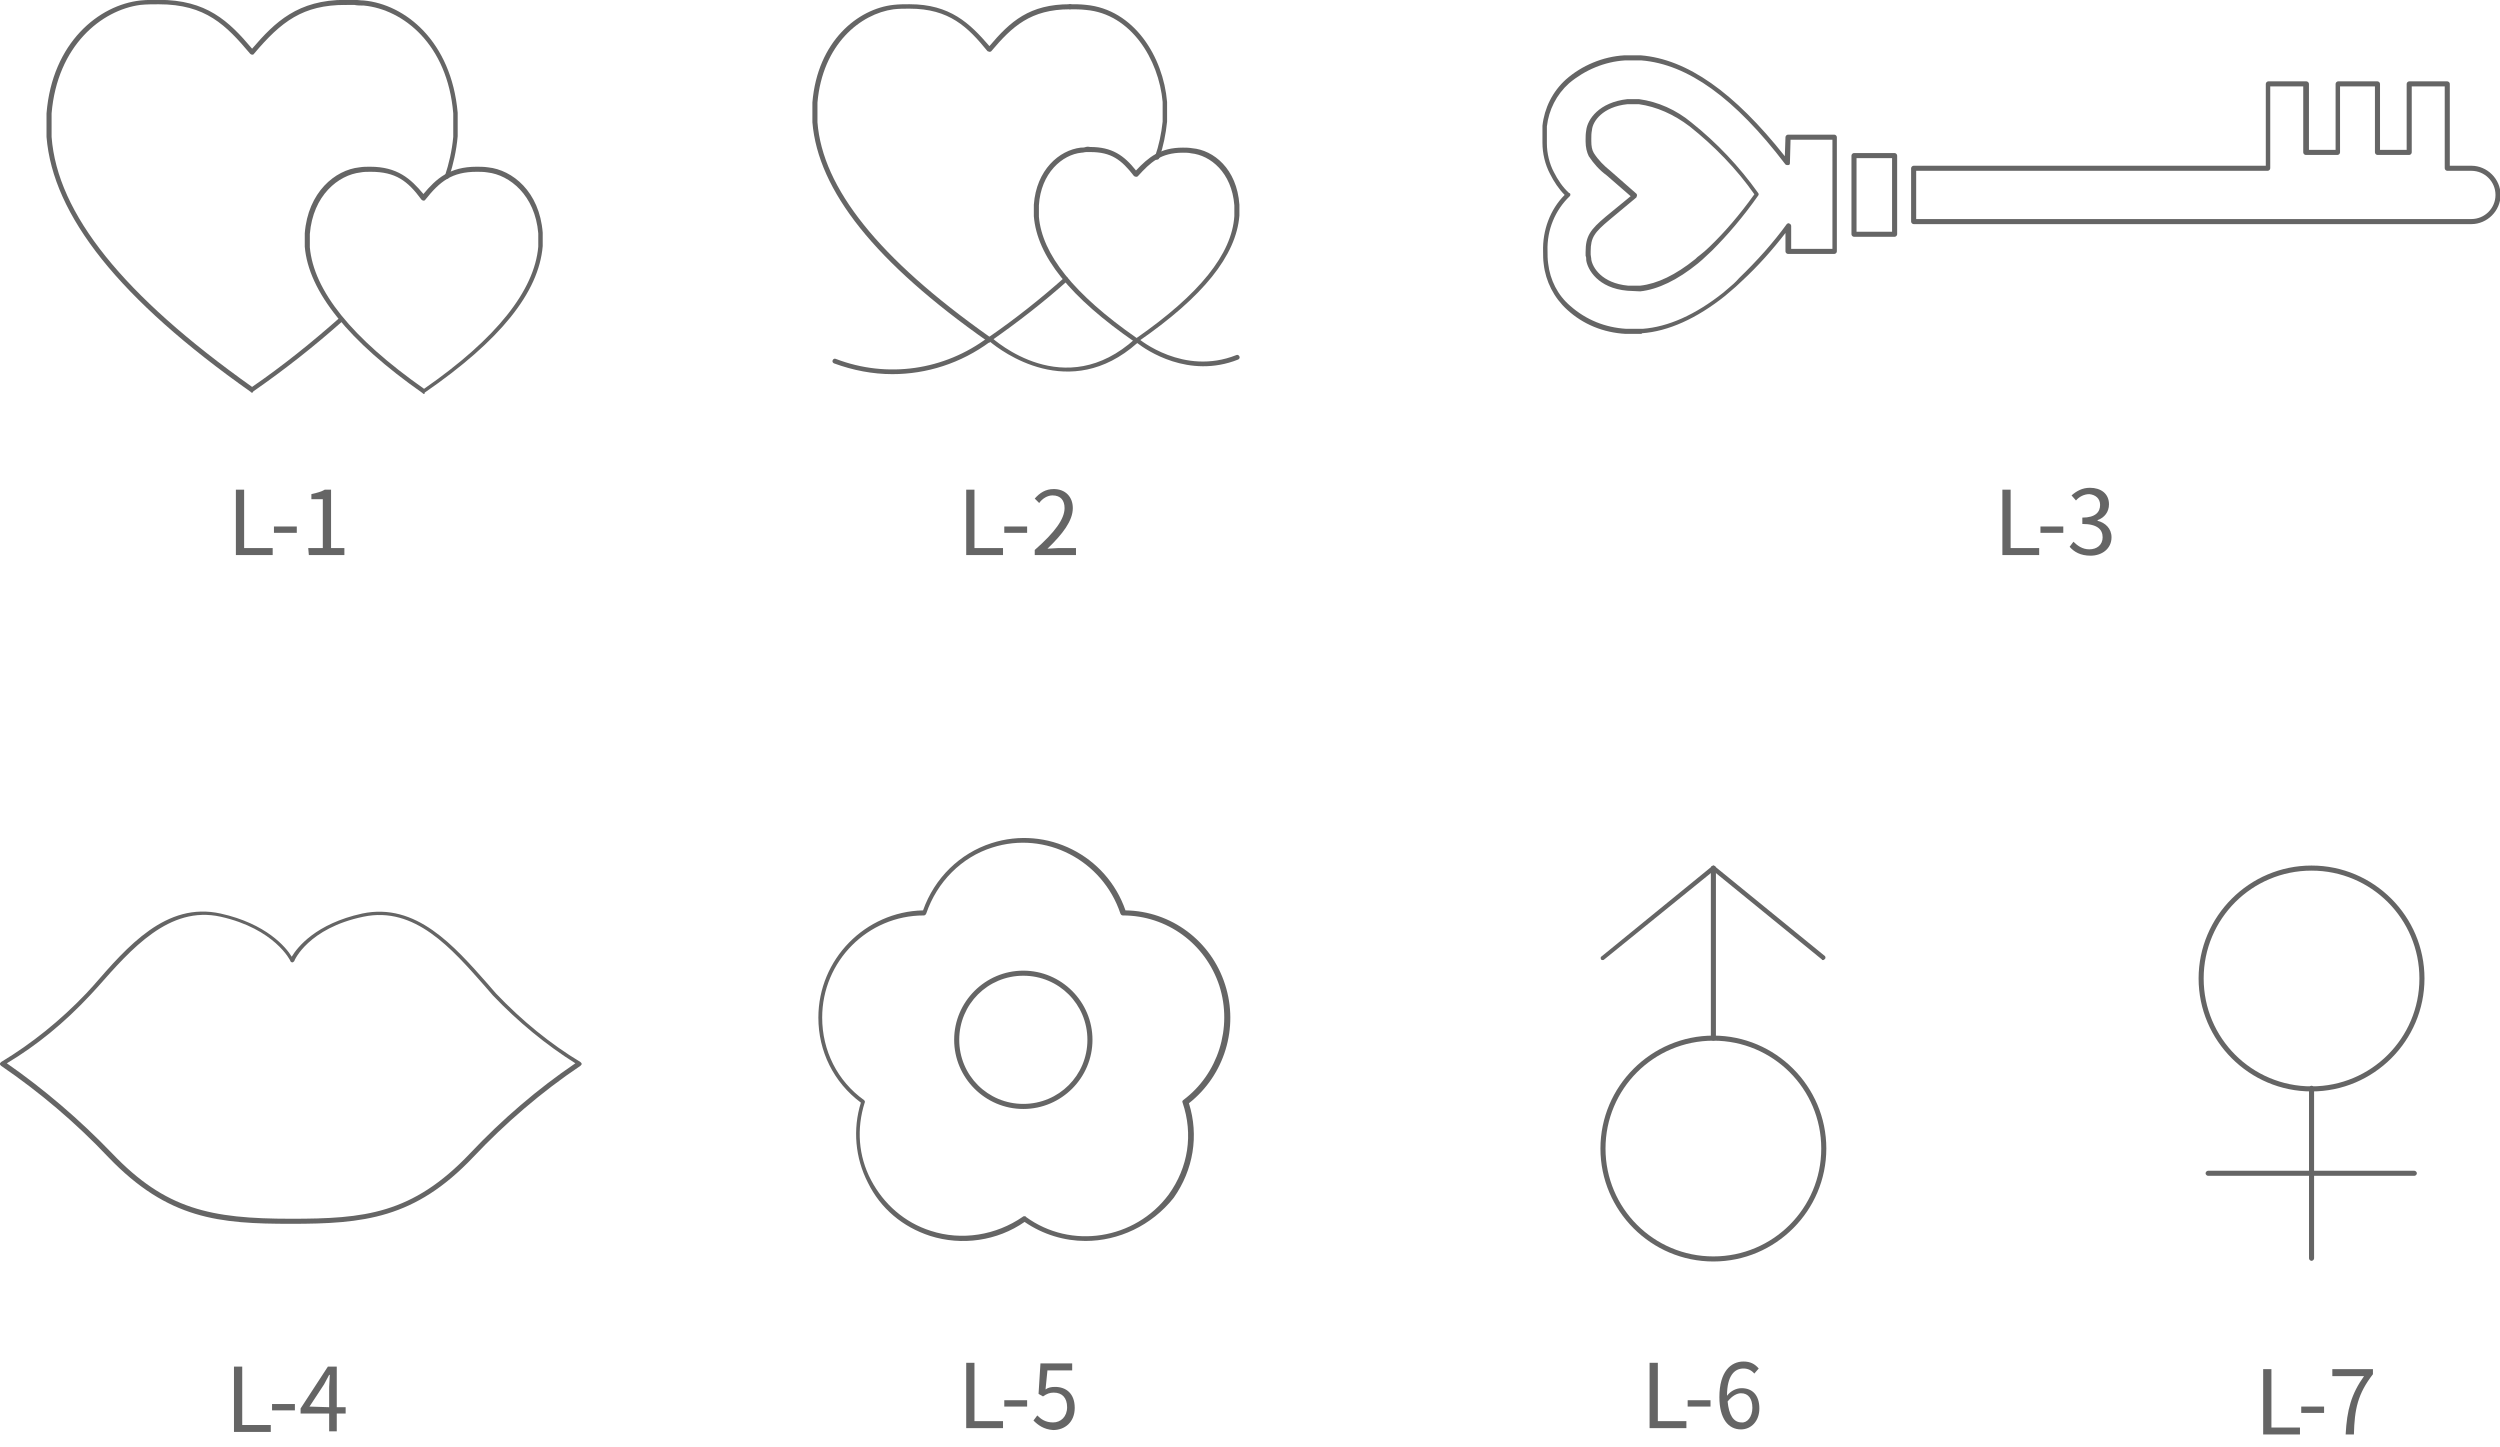 <?xml version="1.0" encoding="utf-8"?>
<!-- Generator: Adobe Illustrator 21.0.2, SVG Export Plug-In . SVG Version: 6.00 Build 0)  -->
<svg version="1.1" id="圖層_1" xmlns="http://www.w3.org/2000/svg" xmlns:xlink="http://www.w3.org/1999/xlink" x="0px" y="0px"
	 viewBox="0 0 394 228" style="enable-background:new 0 0 394 228;" xml:space="preserve">
<style type="text/css">
	.st0{enable-background:new    ;}
	.st1{fill:#656565;}
	.st2{fill:none;stroke:#656565;stroke-width:0.75;stroke-linecap:round;stroke-linejoin:round;}
</style>
<g id="浪漫首選1920" transform="translate(0.375 0.375)">
	<g class="st0">
		<path class="st1" d="M151.9,214.4h1.3v9.2h4.5v1.1h-5.8V214.4z"/>
		<path class="st1" d="M157.9,220.3h3.6v1h-3.6V220.3z"/>
		<path class="st1" d="M162.5,223.5l0.6-0.8c0.6,0.6,1.3,1.1,2.5,1.1s2.2-0.9,2.2-2.4s-0.8-2.3-2.1-2.3c-0.7,0-1.1,0.2-1.7,0.6
			l-0.7-0.4l0.3-4.8h5v1.1h-3.9l-0.3,3c0.4-0.3,0.9-0.4,1.5-0.4c1.7,0,3.1,1,3.1,3.3s-1.6,3.5-3.4,3.5
			C164.1,224.9,163.2,224.2,162.5,223.5z"/>
	</g>
	<g class="st0">
		<path class="st1" d="M259.6,214.4h1.3v9.2h4.5v1.1h-5.8V214.4z"/>
		<path class="st1" d="M265.6,220.3h3.6v1h-3.6V220.3z"/>
		<path class="st1" d="M276.1,216.1c-0.4-0.5-1-0.8-1.7-0.8c-1.4,0-2.6,1.1-2.6,4.3c0.6-0.8,1.5-1.2,2.3-1.2c1.7,0,2.8,1.1,2.8,3.2
			c0,2-1.3,3.3-2.9,3.3c-2,0-3.4-1.7-3.4-5.1c0-4,1.8-5.6,3.8-5.6c1.1,0,1.8,0.4,2.4,1.1L276.1,216.1z M275.8,221.5
			c0-1.4-0.6-2.3-1.8-2.3c-0.6,0-1.4,0.4-2.1,1.3c0.2,2.1,0.9,3.3,2.2,3.3C275,223.9,275.8,222.9,275.8,221.5z"/>
	</g>
	<g class="st0">
		<path class="st1" d="M356.3,215.4h1.3v9.2h4.5v1.1h-5.8V215.4z"/>
		<path class="st1" d="M362.3,221.3h3.6v1h-3.6V221.3z"/>
		<path class="st1" d="M372.2,216.5h-5v-1.1h6.4v0.8c-2.4,3.1-2.9,5.5-3,9.5h-1.3C369.5,221.8,370.2,219.3,372.2,216.5z"/>
	</g>
	<g id="Group_314" transform="translate(252.254 136.436)">
		<g id="Path_4191">
			<path class="st2" d="M12.4,26.4"/>
		</g>
		<g id="Path_4192">
			<path class="st2" d="M12.4,26"/>
		</g>
		<g id="Path_4193">
			<path class="st2" d="M18.3,25"/>
		</g>
		<g id="Ellipse_30">
			<path class="st1" d="M17.4,62C7.6,62-0.4,54-0.4,44.2c0-9.8,8-17.8,17.8-17.8c9.8,0,17.8,8,17.8,17.8C35.2,54,27.2,62,17.4,62z
				 M17.4,27.2c-9.4,0-17,7.6-17,17s7.6,17,17,17s17-7.6,17-17S26.8,27.2,17.4,27.2z"/>
		</g>
		<g id="Line_227">
			<path class="st1" d="M0,14.5c-0.1,0-0.2,0-0.3-0.1c-0.1-0.2-0.1-0.4,0.1-0.5L17.2-0.3c0.2-0.1,0.4-0.1,0.5,0.1
				c0.1,0.2,0.1,0.4-0.1,0.5L0.2,14.4C0.2,14.4,0.1,14.5,0,14.5z"/>
		</g>
		<g id="Line_228">
			<path class="st1" d="M34.7,14.5c-0.1,0-0.2,0-0.2-0.1L17.2,0.3C17,0.2,17-0.1,17.1-0.2c0.1-0.2,0.4-0.2,0.5-0.1l17.3,14.1
				c0.2,0.1,0.2,0.4,0.1,0.5C34.9,14.4,34.8,14.5,34.7,14.5z"/>
		</g>
		<g id="Line_229">
			<path class="st1" d="M17.4,27.2c-0.2,0-0.4-0.2-0.4-0.4V0c0-0.2,0.2-0.4,0.4-0.4s0.4,0.2,0.4,0.4v26.8
				C17.8,27,17.6,27.2,17.4,27.2z"/>
		</g>
	</g>
	<g id="Group_315" transform="translate(346.524 136.436)">
		<g id="Ellipse_31">
			<path class="st1" d="M17.4,35.2c-9.8,0-17.8-8-17.8-17.8c0-9.8,8-17.8,17.8-17.8c9.8,0,17.8,8,17.8,17.8
				C35.2,27.2,27.2,35.2,17.4,35.2z M17.4,0.4c-9.4,0-17,7.6-17,17s7.6,17,17,17s17-7.6,17-17S26.8,0.4,17.4,0.4z"/>
		</g>
		<g id="Line_230">
			<path class="st1" d="M17.4,61.9c-0.2,0-0.4-0.2-0.4-0.4V34.7c0-0.2,0.2-0.4,0.4-0.4s0.4,0.2,0.4,0.4v26.8
				C17.8,61.7,17.6,61.9,17.4,61.9z"/>
		</g>
		<g id="Line_231">
			<path class="st1" d="M33.6,48.5H1.1c-0.2,0-0.4-0.2-0.4-0.4s0.2-0.4,0.4-0.4h32.5c0.2,0,0.4,0.2,0.4,0.4S33.8,48.5,33.6,48.5z"/>
		</g>
	</g>
	<g id="Path_4194">
		<path class="st1" d="M170.7,195.2c-3.3,0-6.7-1-9.6-3c-4.3,3-9.9,3.8-14.9,2.2c-4.3-1.4-7.8-4.3-9.8-8.4c-2-3.9-2.4-8.4-1.1-12.6
			c-4.3-3.2-6.7-8.1-6.7-13.4c0-9.2,7.4-16.7,16.5-16.9c1.8-5.1,5.8-9,10.8-10.6c8.7-2.8,18.1,1.9,21.1,10.6
			c7.2,0.1,13.5,4.8,15.7,11.7l0,0c2.2,6.8-0.1,14.3-5.7,18.7c1.6,5.1,0.7,10.5-2.4,14.9C181.1,192.8,175.9,195.2,170.7,195.2z
			 M161.1,191.3c0.1,0,0.2,0,0.2,0.1c7.1,5.2,17.2,3.6,22.5-3.5c3.1-4.3,3.9-9.5,2.2-14.5c-0.1-0.2,0-0.3,0.1-0.4
			c5.5-4.1,7.8-11.4,5.7-18c-2.2-6.7-8.3-11.1-15.2-11.1c-0.2,0-0.3-0.1-0.4-0.3c-2.8-8.4-11.8-13.1-20.2-10.4
			c-4.8,1.5-8.7,5.4-10.4,10.4c-0.1,0.2-0.2,0.3-0.4,0.3c-8.8,0-16,7.2-16,16.1c0,5.2,2.4,10,6.6,13c0.1,0.1,0.2,0.3,0.1,0.4
			c-1.3,4.1-1,8.4,1,12.2c2,3.8,5.3,6.7,9.4,8c4.9,1.6,10.3,0.7,14.5-2.2C160.9,191.3,161,191.3,161.1,191.3z M160.9,174.4
			c-6,0-10.9-4.9-10.9-10.9s4.9-10.9,10.9-10.9s10.9,4.9,10.9,10.9S166.9,174.4,160.9,174.4z M160.9,153.4
			c-5.6,0-10.1,4.5-10.1,10.1s4.5,10.1,10.1,10.1s10.1-4.5,10.1-10.1S166.5,153.4,160.9,153.4z"/>
	</g>
	<g class="st0">
		<path class="st1" d="M315.2,76.8h1.3V86h4.5v1.1h-5.8V76.8z"/>
		<path class="st1" d="M321.2,82.6h3.6v1h-3.6V82.6z"/>
		<path class="st1" d="M325.8,85.8l0.6-0.8c0.6,0.6,1.4,1.2,2.5,1.2c1.2,0,2.1-0.7,2.1-1.9c0-1.2-0.8-2.1-3.2-2.1v-1
			c2.1,0,2.8-0.9,2.8-2c0-1-0.7-1.6-1.7-1.7c-0.8,0-1.6,0.4-2.1,1l-0.7-0.8c0.8-0.7,1.7-1.2,2.9-1.2c1.7,0,3,0.9,3,2.6
			c0,1.2-0.7,2.1-1.8,2.5v0.1c1.2,0.3,2.2,1.2,2.2,2.6c0,1.8-1.5,2.9-3.3,2.9C327.5,87.2,326.5,86.6,325.8,85.8z"/>
	</g>
	<g class="st0">
		<path class="st1" d="M36.5,215h1.3v9.2h4.5v1.1h-5.8V215z"/>
		<path class="st1" d="M42.5,220.9h3.6v1h-3.6V220.9z"/>
		<path class="st1" d="M54.1,222.4h-1.4v2.8h-1.2v-2.8H47v-0.8l4.3-6.6h1.4v6.4h1.4C54.1,221.4,54.1,222.4,54.1,222.4z M51.5,221.4
			v-3.2c0-0.5,0.1-1.3,0.1-1.9h-0.1c-0.3,0.5-0.5,1-0.8,1.5l-2.3,3.5L51.5,221.4L51.5,221.4z"/>
	</g>
	<g id="Group_317" transform="translate(243.115 8.746)">
		<g id="Path_4195">
			<path class="st1" d="M146,26.2H58.1c-0.2,0-0.4-0.2-0.4-0.4v-8.4c0-0.2,0.2-0.4,0.4-0.4h55.5V4.1c0-0.2,0.2-0.4,0.4-0.4h6
				c0.2,0,0.4,0.2,0.4,0.4v10.4h4.2V4.1c0-0.2,0.2-0.4,0.4-0.4h6.2c0.2,0,0.4,0.2,0.4,0.4v10.4h4.2V4.1c0-0.2,0.2-0.4,0.4-0.4h6
				c0.2,0,0.4,0.2,0.4,0.4V17h3.4c2.5,0,4.6,2.1,4.6,4.6C150.6,24.1,148.5,26.2,146,26.2z M58.5,25.4H146c2.1,0,3.8-1.7,3.8-3.8
				c0-2.1-1.7-3.8-3.8-3.8h-3.8c-0.2,0-0.4-0.2-0.4-0.4V4.5h-5.2v10.4c0,0.2-0.2,0.4-0.4,0.4h-5c-0.2,0-0.4-0.2-0.4-0.4V4.5h-5.5
				v10.4c0,0.2-0.2,0.4-0.4,0.4h-5c-0.2,0-0.4-0.2-0.4-0.4V4.5h-5.2v12.9c0,0.2-0.2,0.4-0.4,0.4H58.5V25.4z"/>
		</g>
		<g id="Rectangle_143">
			<path class="st1" d="M55.1,28.2h-6.4c-0.2,0-0.4-0.2-0.4-0.4V15.4c0-0.2,0.2-0.4,0.4-0.4h6.4c0.2,0,0.4,0.2,0.4,0.4v12.4
				C55.5,28,55.3,28.2,55.1,28.2z M49.1,27.4h5.6V15.8h-5.6V27.4z"/>
		</g>
		<g id="Path_4196">
			<path class="st1" d="M15.2,43.5h-2.5C9.2,43.3,6,42,3.5,39.7c-2.1-1.9-3.4-4.5-3.7-7.2c-0.1-0.7-0.1-1.4-0.1-2
				c-0.1-3.3,1.1-6.6,3.4-8.9c-0.9-0.9-1.7-2.1-2.3-3.3C0,16.8-0.4,15-0.4,13.4v-2.7c0.3-2.8,1.6-5.4,3.7-7.3
				c2.5-2.2,5.8-3.6,9.2-3.8l2.6,0c7.3,0.6,14.7,5.8,22.7,15.9l0.1-3c0-0.2,0.2-0.4,0.4-0.4h7.3c0.2,0,0.4,0.2,0.4,0.4v18
				c0,0.2-0.2,0.4-0.4,0.4h-7.3c-0.2,0-0.4-0.2-0.4-0.4v-2.9c-2,2.6-4.3,5.2-6.9,7.6c-0.6,0.6-1.3,1.2-1.9,1.7
				c-0.2,0.2-0.5,0.4-0.7,0.6c-4.5,3.6-9,5.6-13.1,5.9L15.2,43.5z M12.6,0.4C9.4,0.6,6.3,1.9,3.8,4c-2,1.8-3.2,4.2-3.5,6.8l0,2.7
				c0,1.5,0.4,3.2,1.1,4.5c0.6,1.2,1.4,2.4,2.4,3.3C3.9,21.3,4,21.4,4,21.5c0,0.1,0,0.2-0.1,0.3c-2.3,2.2-3.6,5.3-3.5,8.6
				c0,0.6,0,1.3,0.1,2C0.8,35,2,37.4,4,39.1c2.5,2.2,5.5,3.4,8.8,3.6l2.6,0c4-0.3,8.3-2.2,12.7-5.7c0.2-0.2,0.5-0.4,0.7-0.6
				c0.6-0.5,1.2-1,1.8-1.7c2.8-2.7,5.4-5.6,7.5-8.5c0.1-0.1,0.3-0.2,0.4-0.1c0.2,0.1,0.3,0.2,0.3,0.4v3.6h6.5V12.9h-6.6l-0.1,3.7
				c0,0.2-0.1,0.3-0.3,0.3c-0.1,0-0.3,0-0.4-0.1C29.9,6.3,22.5,1,15.2,0.4l-0.1,0H12.6z M13,36.7c-4.7-0.4-6.3-3.4-6.5-4.8
				c0-0.3,0-0.5-0.1-0.7c0-0.2,0-0.4,0-0.6c0-2.5,0.7-3.5,3.2-5.6l3.9-3.2l-3.8-3.3c-1.1-0.8-2-1.8-2.8-3c-0.3-0.6-0.5-1.4-0.5-2.3
				v-0.4c0-0.4,0-0.8,0.1-1.4C6.7,9.7,8.5,7,13,6.5l1.8,0c3,0.4,5.9,1.7,8.3,3.7c4,3.2,7.5,6.9,10.5,11.1c0.1,0.1,0.1,0.3,0,0.4
				c-2.4,3.4-4.8,6.2-7.3,8.7c-0.5,0.5-1,0.9-1.5,1.4c-0.2,0.2-0.5,0.4-0.7,0.6c-3.2,2.6-6.3,4.1-9.1,4.4L13,36.7z M14.8,7.3l-1.8,0
				C9.1,7.7,7.5,10,7.4,11.4c-0.1,0.5-0.1,0.9-0.1,1.3v0.4c0,0.8,0.1,1.4,0.4,1.9c0.7,1.1,1.6,2,2.6,2.8l4.1,3.6
				c0.1,0.1,0.1,0.2,0.1,0.3s-0.1,0.2-0.1,0.3l-4.2,3.5c-2.4,2-3,2.8-3,5c0,0.2,0,0.3,0,0.5c0,0.2,0.1,0.5,0.1,0.8
				c0.2,1.2,1.6,3.7,5.8,4.1l1.9,0c2.7-0.3,5.6-1.7,8.7-4.2c0.2-0.2,0.4-0.4,0.7-0.6c0.5-0.4,1-0.8,1.5-1.3c0,0,0,0,0,0
				c2.5-2.4,4.8-5.1,7.1-8.3c-2.8-4-6.3-7.6-10.2-10.7C20.3,8.9,17.6,7.7,14.8,7.3z"/>
		</g>
	</g>
	<g class="st0">
		<path class="st1" d="M36.8,76.8h1.3V86h4.5v1.1h-5.8V76.8z"/>
		<path class="st1" d="M42.8,82.6h3.6v1h-3.6V82.6z"/>
		<path class="st1" d="M48.2,86h2.3v-7.7h-1.8v-0.8c0.9-0.2,1.6-0.4,2.1-0.7h1V86h2.1v1.1h-5.6L48.2,86L48.2,86z"/>
	</g>
	<g class="st0">
		<path class="st1" d="M151.9,76.8h1.3V86h4.5v1.1h-5.8V76.8z"/>
		<path class="st1" d="M157.9,82.6h3.6v1h-3.6V82.6z"/>
		<path class="st1" d="M162.7,86.3c3.2-2.8,4.7-4.9,4.7-6.6c0-1.2-0.6-2-1.9-2c-0.8,0-1.6,0.5-2.1,1.2l-0.7-0.7
			c0.8-0.9,1.7-1.5,3-1.5c1.8,0,3,1.2,3,3c0,2-1.6,4.1-4,6.4c0.5,0,1.2-0.1,1.7-0.1h2.8v1.1h-6.5V86.3z"/>
	</g>
	<g id="Group_326" transform="translate(7.356)">
		<g id="Path_4197">
			<path class="st1" d="M32,61.5c-0.1,0-0.2,0-0.2-0.1C11.1,46.8,0.6,33.6-0.4,21.2l0-3.7C0.5,6.3,7.9,0.4,14.4-0.3
				c1-0.1,2-0.1,2.9-0.1c7.5,0,11,3.3,14.7,7.7c3.6-4.2,7.2-7.7,14.7-7.7c0.2,0,0.4,0.2,0.4,0.4s-0.2,0.4-0.4,0.4
				C40,0.4,36.6,3,32.3,8.1c-0.1,0.2-0.4,0.2-0.6,0c-3.8-4.5-7-7.8-14.4-7.8c-0.9,0-1.9,0-2.9,0.1C8.3,1.2,1.3,6.8,0.4,17.5l0,3.7
				c0.9,12.1,11.3,25,31.6,39.4c4.8-3.3,9.4-7,13.8-10.9c0.2-0.1,0.4-0.1,0.5,0c0.1,0.2,0.1,0.4,0,0.5c-4.5,4-9.2,7.7-14.1,11.1
				C32.1,61.5,32.1,61.5,32,61.5z"/>
		</g>
		<g id="Path_4198">
			<path class="st1" d="M62.7,27.8c0,0-0.1,0-0.1,0c-0.2-0.1-0.3-0.3-0.2-0.5c0.6-1.8,1.1-3.9,1.3-6.1l0-3.7
				c-0.9-10.9-7.9-16.4-14.1-17c-0.5,0-1,0-1.5-0.1c-0.5,0-0.9,0-1.4,0c-0.2,0-0.4-0.2-0.4-0.4s0.2-0.4,0.4-0.4c0.4,0,0.9,0,1.4,0
				c0.5,0,1,0.1,1.5,0.1c6.5,0.6,13.8,6.4,14.8,17.7l0,3.7c-0.2,2.3-0.7,4.4-1.3,6.3C63,27.7,62.9,27.8,62.7,27.8z"/>
		</g>
		<g id="Path_4199">
			<path class="st1" d="M59.1,61.7c-0.1,0-0.2,0-0.2-0.1c-11.7-8.2-18-16-18.6-23.1l0-2.1c0.5-6.5,4.8-10,8.6-10.4
				c0.6-0.1,1.1-0.1,1.7-0.1c4.3,0,6.4,1.9,8.4,4.3c2-2.4,4.1-4.3,8.4-4.3c0.5,0,1.1,0,1.8,0.1c3.8,0.4,8.1,3.8,8.6,10.3l0,2.1
				c-0.6,7.3-6.7,14.9-18.6,23.1C59.2,61.7,59.2,61.7,59.1,61.7z M50.7,26.7c-0.6,0-1.1,0-1.6,0.1c-3.5,0.4-7.5,3.6-8,9.7l0,2.1
				c0.6,6.8,6.6,14.3,18,22.3c11.4-7.9,17.4-15.5,18-22.4l0-2.1c-0.5-6-4.5-9.2-8-9.6c-0.6-0.1-1.2-0.1-1.7-0.1
				c-3.9,0-5.8,1.5-8.1,4.4c-0.1,0.2-0.4,0.2-0.6,0C56.5,28.1,54.6,26.7,50.7,26.7z"/>
		</g>
	</g>
	<g id="Group_327" transform="translate(128.057 0.69)">
		<g id="Group_318">
			<g id="Path_4200">
				<path class="st1" d="M27.5,52.9c-0.1,0-0.2,0-0.2-0.1C9.5,40.3,0.5,29-0.4,18.2l0-3.1C0.4,5.4,6.8,0.3,12.4-0.3
					c0.9-0.1,1.7-0.1,2.5-0.1c6.4,0,9.5,3,12.6,6.6c3.3-3.9,6.3-6.6,12.7-6.6c0.2,0,0.4,0.2,0.4,0.4s-0.2,0.4-0.4,0.4
					C34,0.4,31.1,3.1,27.8,7c-0.1,0.1-0.2,0.1-0.3,0.1c0,0,0,0,0,0c-0.1,0-0.2-0.1-0.3-0.1c-3.1-3.8-6-6.7-12.3-6.7
					c-0.8,0-1.6,0-2.5,0.1C7.2,1.1,1.2,5.9,0.4,15.1l0,3.1C1.2,28.6,10.1,39.7,27.5,52c4.2-2.9,8.2-6.1,11.8-9.3
					c0.2-0.1,0.4-0.1,0.5,0c0.1,0.2,0.1,0.4,0,0.5c-3.7,3.3-7.8,6.5-12.1,9.5C27.6,52.9,27.6,52.9,27.5,52.9z"/>
			</g>
			<g id="Path_4201">
				<path class="st1" d="M53.9,24.1c0,0-0.1,0-0.1,0c-0.2-0.1-0.3-0.3-0.2-0.5c0.6-1.7,1-3.6,1.2-5.5l0-3.1
					C54.2,8.3,49.8,1.1,42.7,0.5c-0.9-0.1-1.7-0.1-2.5-0.1c-0.2,0-0.4-0.2-0.4-0.4s0.2-0.4,0.4-0.4c0.8,0,1.6,0,2.5,0.1
					C50.3,0.4,54.9,7.9,55.5,15l0,3.1c-0.2,2-0.6,3.9-1.2,5.7C54.2,24,54.1,24.1,53.9,24.1z"/>
			</g>
			<g id="Path_4202">
				<path class="st1" d="M50.7,53c-0.1,0-0.1,0-0.2-0.1C40.2,45.8,35,39.3,34.5,33l0-1.8c0.4-5.5,4-8.6,7.4-9c0.3,0,0.5,0,0.8-0.1
					s0.5,0,0.7,0c3.4,0,5.3,1.3,7.2,3.7c2-2.1,3.8-3.6,7.4-3.6c0.4,0,0.9,0,1.5,0.1c3.3,0.3,7,3.2,7.4,8.9l0,1.7
					c-0.5,6.3-5.7,12.8-16,19.9C50.8,53,50.8,53,50.7,53z M43.4,22.9c-0.2,0-0.4,0-0.6,0c-0.3,0-0.5,0.1-0.8,0.1
					c-3,0.3-6.4,3.2-6.7,8.3l0,1.8c0.5,5.9,5.5,12.2,15.4,19.1c9.9-6.9,15-13.2,15.4-19.2l0-1.7c-0.4-5.2-3.8-7.9-6.8-8.2
					C58.9,23,58.4,23,58,23c-3.5,0-5.1,1.5-7.1,3.7c-0.1,0.1-0.2,0.1-0.3,0.1c-0.1,0-0.2-0.1-0.3-0.1C48.3,24.1,46.7,22.9,43.4,22.9
					z"/>
			</g>
			<g id="Path_4203">
				<path class="st1" d="M12.2,57.9c-3.1,0-6.2-0.6-9.2-1.7c-0.2-0.1-0.3-0.3-0.2-0.5c0.1-0.2,0.3-0.3,0.5-0.2
					c8.1,3.1,17.1,1.8,24-3.4c0.1-0.1,0.3-0.1,0.5,0c0.5,0.4,11.5,10.4,22.7,0.2c0.1-0.1,0.4-0.1,0.5,0c0.1,0.1,7.1,5.9,15.4,2.6
					c0.2-0.1,0.4,0,0.5,0.2c0.1,0.2,0,0.4-0.2,0.5c-7.8,3.1-14.5-1.5-15.9-2.6c-10.7,9.5-21.5,1.2-23.2-0.2
					C23,56.2,17.6,57.9,12.2,57.9z"/>
			</g>
		</g>
	</g>
	<g id="Path_4204">
		<path class="st1" d="M45.5,192.5c-11.3,0-19.4-0.7-28.8-10.5c-5.2-5.5-10.9-10.3-16.9-14.4c-0.1-0.1-0.2-0.2-0.2-0.3
			c0-0.1,0.1-0.2,0.2-0.3c4.8-2.9,9.3-6.5,13.4-10.8l1.1-1.2c5.4-6.2,11.5-13.3,20.1-11.4c7.2,1.6,10.3,5.3,11.2,6.8
			c0.9-1.5,3.8-5.2,11.1-6.8c8.5-1.8,14.5,5.1,19.8,11.1c0.4,0.5,0.9,1,1.3,1.5c4.1,4.3,8.5,7.9,13.3,10.8c0.1,0.1,0.2,0.2,0.2,0.3
			c0,0.1-0.1,0.2-0.2,0.3c-6.1,4.1-11.8,9-16.9,14.4C65,191.7,56.9,192.5,45.5,192.5z M0.7,167.2c5.9,4.1,11.5,8.9,16.6,14.2
			c8.4,8.8,15.5,10.3,28.2,10.3c11.5,0,19.1-0.7,28.2-10.3c5.1-5.4,10.7-10.2,16.6-14.2c-4.6-2.9-9-6.5-13-10.7c0,0,0,0,0,0
			c-0.4-0.5-0.9-1-1.3-1.5c-5.2-5.9-11-12.6-19.1-10.9c-8.7,1.8-10.9,6.9-10.9,7c-0.1,0.1-0.2,0.2-0.3,0.2c-0.1,0-0.3-0.1-0.3-0.2
			c0-0.1-2.5-5.1-11-7c-8.1-1.8-14.1,5.1-19.4,11.1l-1.1,1.2C9.8,160.8,5.4,164.4,0.7,167.2z"/>
	</g>
</g>
</svg>
